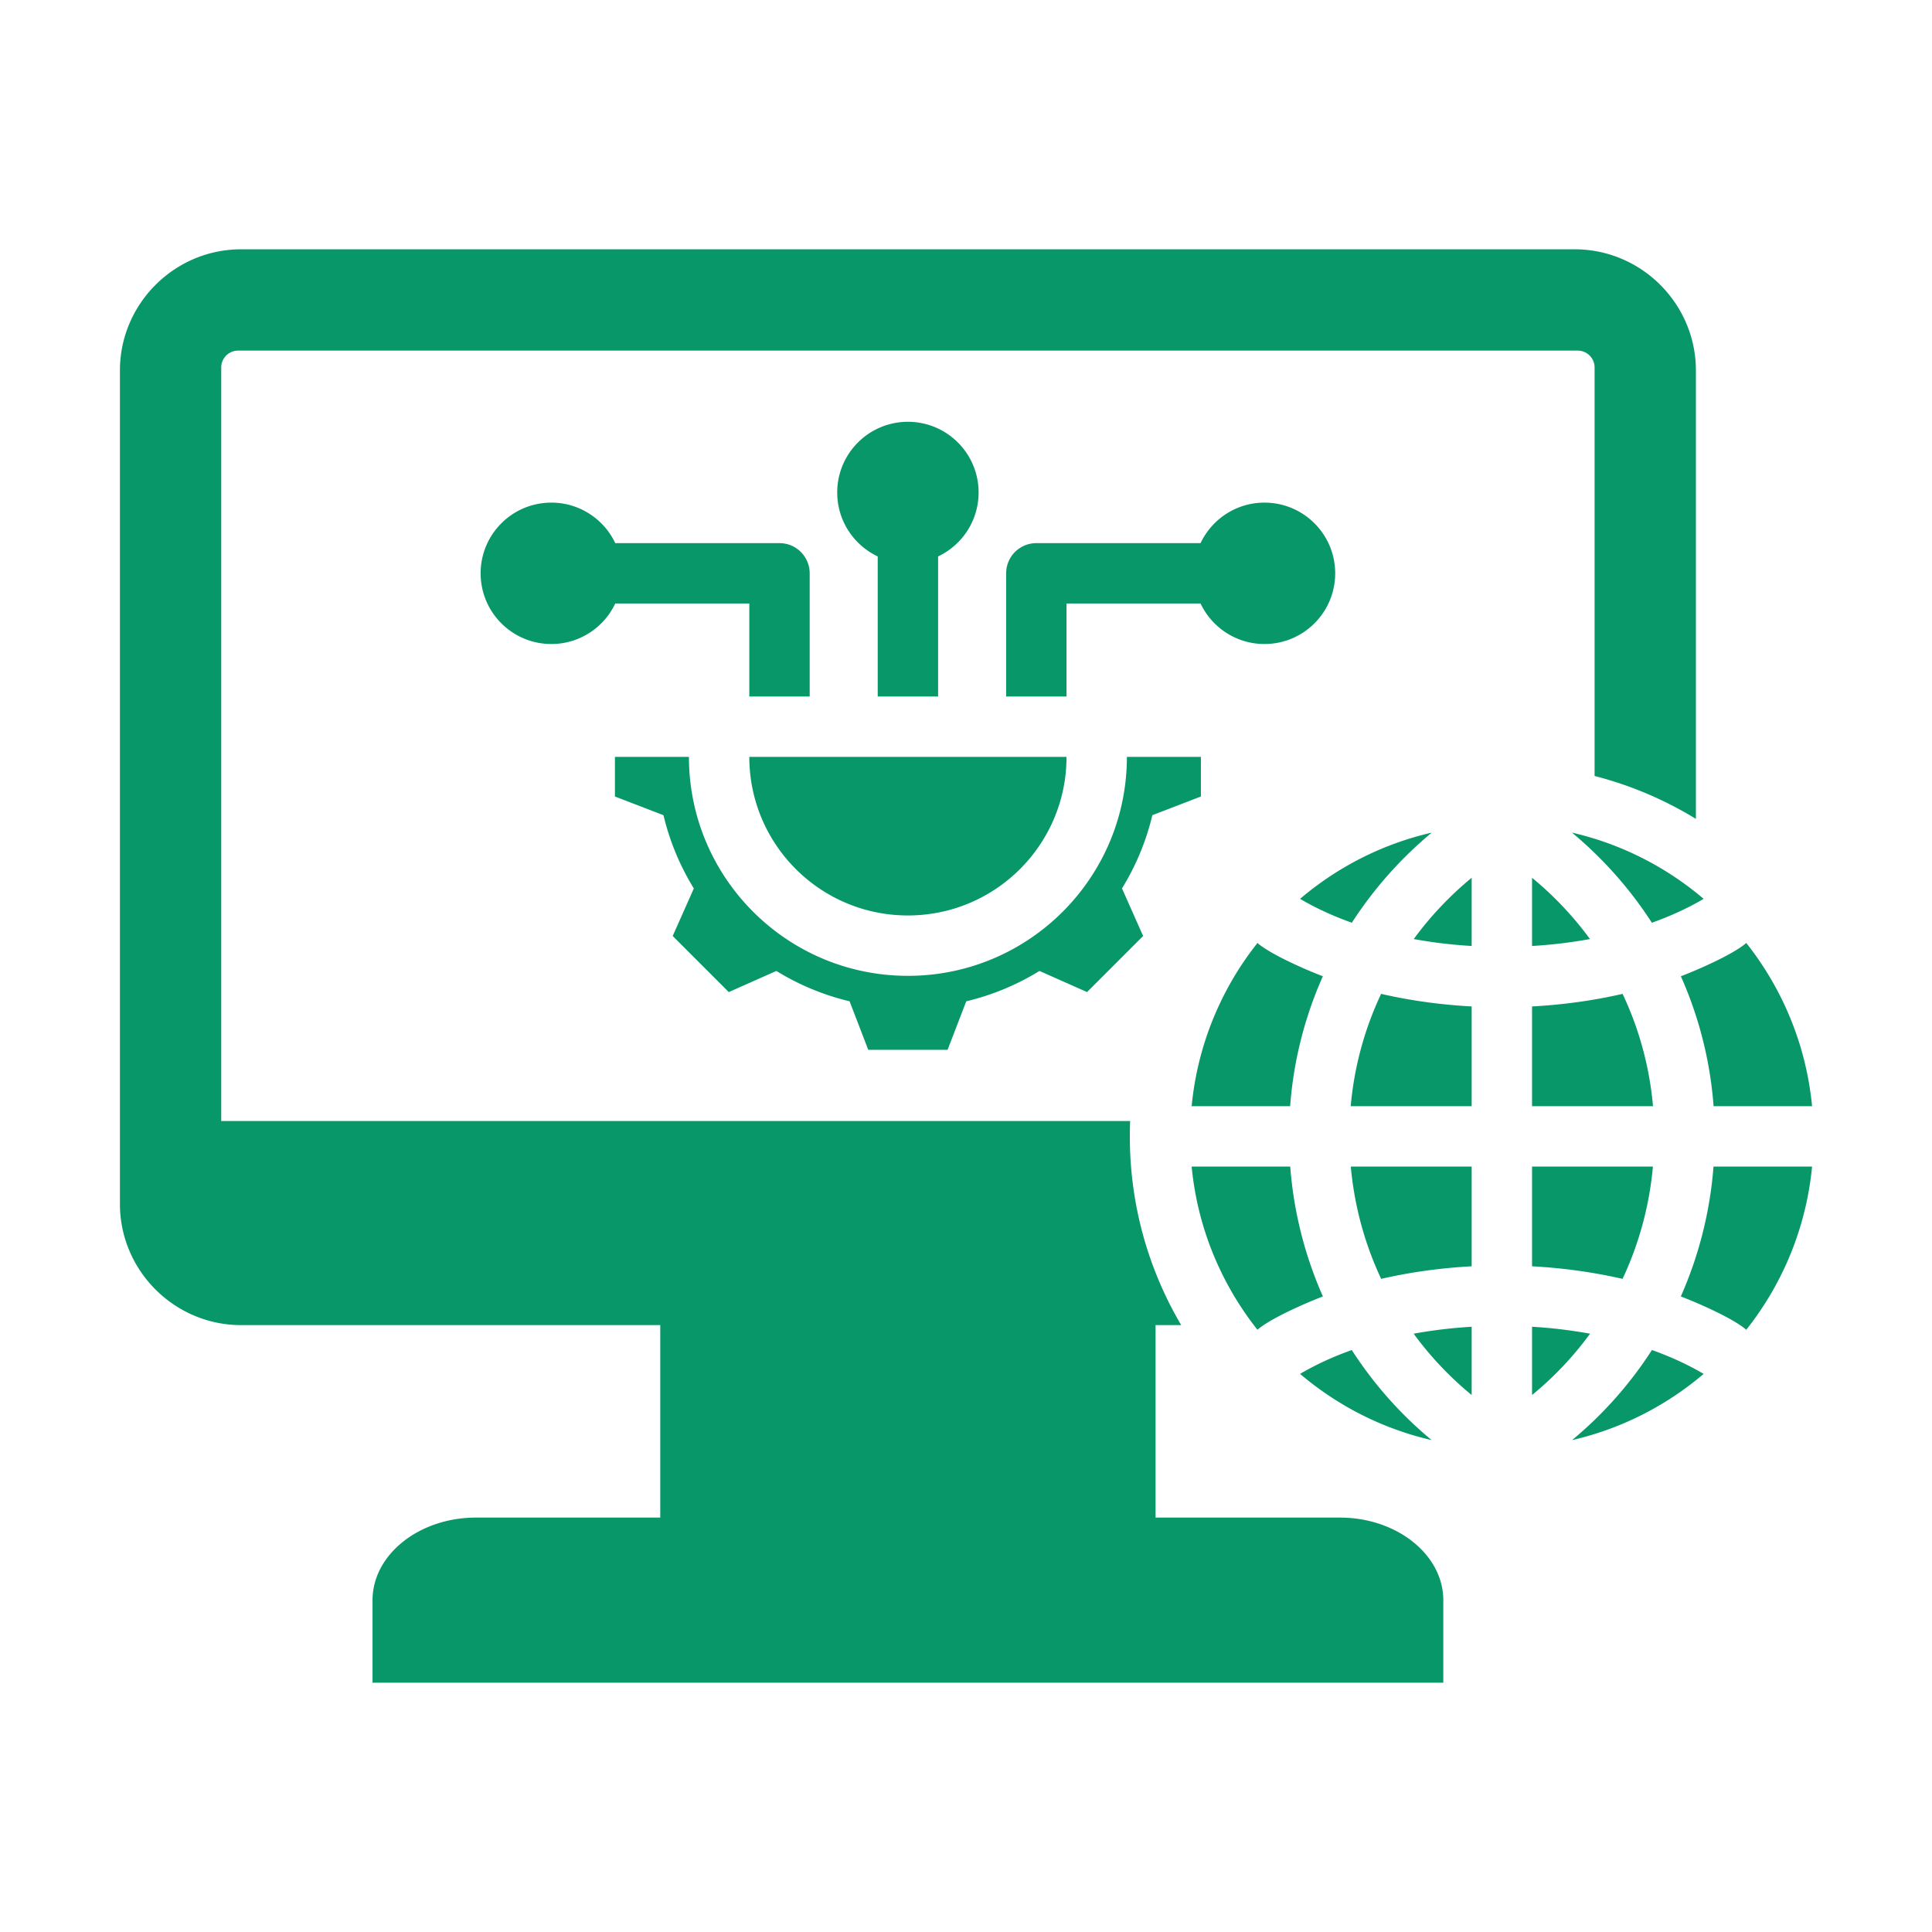 <svg xmlns="http://www.w3.org/2000/svg" version="1.1" xmlns:xlink="http://www.w3.org/1999/xlink" width="512" height="512" x="0" y="0" viewBox="0 0 512 512" style="enable-background:new 0 0 512 512" xml:space="preserve" class=""><g><path fill-rule="evenodd" d="M63.888 66.068h353.436c17.659 0 32.107 14.449 32.107 32.107v118.838a98.061 98.061 0 0 0-26.849-11.373V97.37a4.466 4.466 0 0 0-4.453-4.453H63.083a4.466 4.466 0 0 0-4.453 4.453v199.712h240.871c-.771 19.027 3.846 37.668 13.531 54.085h-6.795v51.011h48.872c15.059 0 27.38 9.844 27.38 21.877v21.877H98.723v-21.877c0-12.032 12.321-21.877 27.381-21.877h48.872v-51.011H63.888c-17.659 0-32.107-14.448-32.107-32.108V98.176c0-17.659 14.448-32.108 32.107-32.108zM416.583 220.65a105.435 105.435 0 0 1 21.182 23.883c4.925-1.751 9.538-3.861 13.716-6.331-9.896-8.417-21.801-14.543-34.898-17.552zm46.196 29.247c-3.477 3.031-12.898 7.133-17.333 8.824a103.573 103.573 0 0 1 8.671 34.428h26.103c-1.563-16.254-7.838-31.131-17.441-43.252zm17.44 59.253h-26.125a104.794 104.794 0 0 1-8.661 34.423c4.439 1.691 13.866 5.796 17.346 8.829 9.603-12.121 15.878-26.998 17.44-43.252zm-28.738 54.947c-4.174-2.467-8.782-4.575-13.702-6.326a104.465 104.465 0 0 1-21.165 23.871c13.085-3.012 24.979-9.135 34.867-17.545zm-72.079 17.545a104.413 104.413 0 0 1-21.165-23.87c-4.919 1.75-9.527 3.858-13.701 6.325 9.888 8.409 21.782 14.532 34.866 17.545zm-46.164-29.241c3.472-3.03 12.914-7.14 17.346-8.829a104.794 104.794 0 0 1-8.661-34.423h-26.124c1.561 16.255 7.836 31.132 17.439 43.252zm-17.44-59.251H341.9a103.549 103.549 0 0 1 8.671-34.428c-4.442-1.693-13.848-5.789-17.333-8.824-9.602 12.12-15.877 26.997-17.44 43.252zm28.738-54.948c4.178 2.47 8.791 4.579 13.716 6.33a105.459 105.459 0 0 1 21.182-23.883c-13.097 3.011-25.002 9.137-34.898 17.553zm45.472-5.583a89.445 89.445 0 0 0-15.352 16.241 127.45 127.45 0 0 0 15.352 1.834zm-23.994 30.764a87.679 87.679 0 0 0-8.061 29.767h32.056v-26.434c-8.165-.439-16.256-1.549-23.995-3.333zm-8.038 45.767a88.783 88.783 0 0 0 8.045 29.765c7.736-1.783 15.825-2.893 23.987-3.331V309.15zm16.658 44.293a88.646 88.646 0 0 0 15.375 16.252v-18.09c-5.215.309-10.372.921-15.375 1.838zm31.374 16.252a88.646 88.646 0 0 0 15.375-16.252 127.203 127.203 0 0 0-15.375-1.838zm23.987-30.78a88.808 88.808 0 0 0 8.046-29.765h-32.032v26.434c8.161.438 16.25 1.548 23.986 3.331zm8.069-45.765a87.708 87.708 0 0 0-8.061-29.767c-7.738 1.784-15.83 2.894-23.994 3.333v26.434zm-16.703-44.29a89.514 89.514 0 0 0-15.352-16.241v18.075a127.45 127.45 0 0 0 15.352-1.834zm-222.786-48.285c0 23.215 18.816 42.031 42.031 42.031s42.031-18.816 42.031-42.031zm0-16h16v-32.64a8 8 0 0 0-8-8h-43.524c-3.001-6.344-9.459-10.734-16.944-10.734-10.347 0-18.734 8.387-18.734 18.734s8.387 18.734 18.734 18.734c7.485 0 13.943-4.389 16.944-10.734h35.524zm136.53-51.374c-7.485 0-13.943 4.389-16.944 10.734h-43.524a8 8 0 0 0-8 8v32.64h16v-24.64h35.524c3.001 6.345 9.46 10.734 16.944 10.734 10.347 0 18.734-8.387 18.734-18.734.001-10.347-8.387-18.734-18.734-18.734zm-94.499-21.421c-10.347 0-18.734 8.387-18.734 18.734 0 7.485 4.389 13.943 10.734 16.944v37.116h16v-37.117c6.345-3.001 10.734-9.459 10.734-16.944.001-10.345-8.387-18.733-18.734-18.733zm77.645 88.795h-19.613c0 32.046-25.985 58.031-58.031 58.031s-58.031-25.985-58.031-58.031h-19.613v10.508l12.864 4.952a66.284 66.284 0 0 0 8.046 19.409l-5.598 12.605 14.861 14.86 12.608-5.6a66.31 66.31 0 0 0 19.403 8.044l4.953 12.867h21.015l4.951-12.864a66.257 66.257 0 0 0 19.409-8.046l12.604 5.598 14.861-14.861-5.6-12.608a66.294 66.294 0 0 0 8.044-19.404l12.867-4.952z" clip-rule="evenodd" fill="#089768" opacity="1" data-original="#000000"></path></g></svg>
